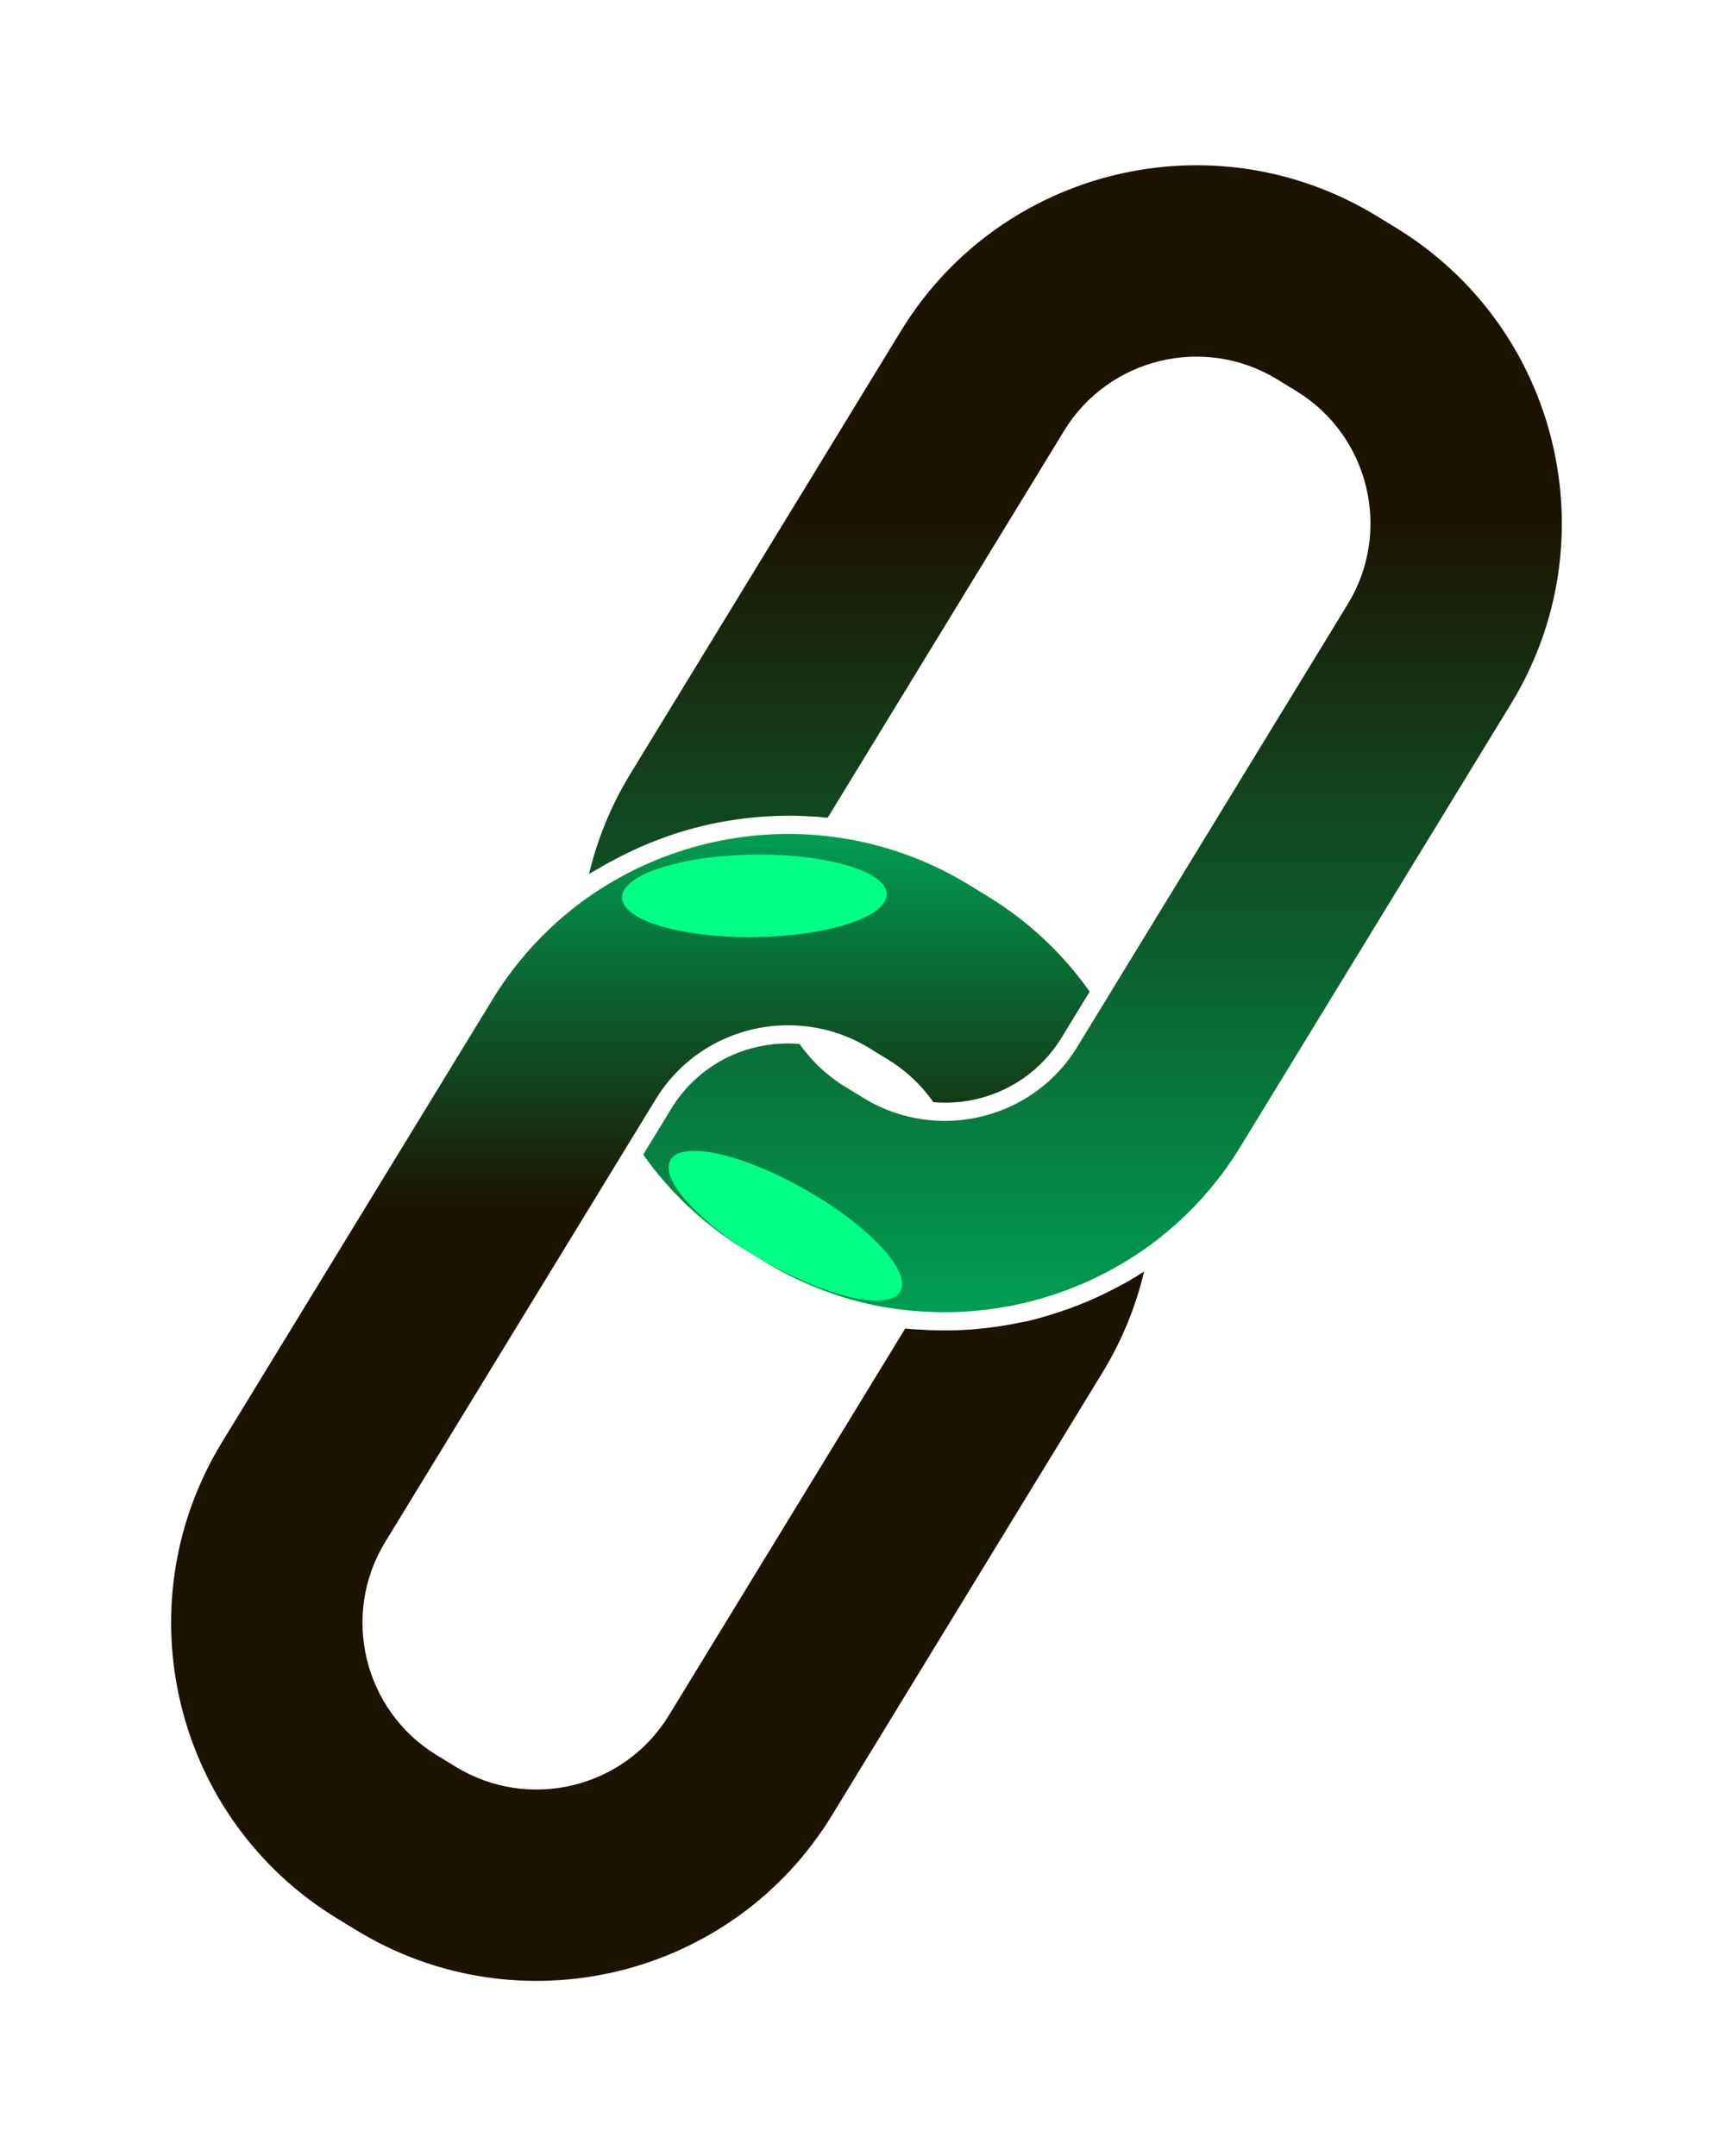 <svg width="168" height="209" viewBox="0 0 168 209" fill="none" xmlns="http://www.w3.org/2000/svg">
<g filter="url(#filter0_di_2617_38007)">
<path d="M110.912 123.252C110.388 123.594 109.862 123.92 109.339 124.222C109.081 124.372 108.811 124.499 108.55 124.642C108.363 124.743 108.175 124.843 107.987 124.942C107.255 125.324 106.51 125.679 105.754 126.01C105.669 126.046 105.585 126.086 105.499 126.122C104.149 126.698 102.765 127.187 101.35 127.593C101.291 127.61 101.233 127.626 101.174 127.642C100.751 127.761 100.333 127.894 99.904 127.997C99.525 128.09 99.14 128.147 98.758 128.226C98.53 128.273 98.302 128.32 98.073 128.363C97.385 128.491 96.694 128.596 96.001 128.683C95.699 128.721 95.397 128.758 95.094 128.789C94.647 128.833 94.201 128.873 93.754 128.9C93.186 128.935 92.617 128.954 92.046 128.962C91.703 128.966 91.361 128.968 91.018 128.962C90.353 128.951 89.688 128.923 89.023 128.875C88.893 128.865 88.764 128.869 88.633 128.857L88.443 128.844C88.323 128.835 88.202 128.827 88.081 128.815C87.973 128.805 87.865 128.786 87.757 128.775L64.84 166.284C60.521 173.351 51.259 175.588 44.191 171.269L42.324 170.129C35.257 165.811 33.021 156.549 37.338 149.481L60.256 111.972L60.262 111.963L60.763 111.142L61.281 110.295L63.568 106.552C66.396 101.923 71.346 99.384 76.411 99.384C76.754 99.384 77.097 99.397 77.441 99.419C77.804 99.444 78.167 99.484 78.529 99.535C80.489 99.809 82.422 100.47 84.216 101.566L86.083 102.707C87.876 103.802 89.347 105.221 90.485 106.84C90.851 106.87 91.217 106.89 91.586 106.89C96.266 106.89 100.503 104.526 102.922 100.567L105.209 96.823L105.637 96.123C103.081 92.507 99.769 89.339 95.75 86.884L93.883 85.743C89.462 83.043 84.662 81.506 79.831 81.011C72.201 80.236 64.472 82.102 58.044 86.282L57.663 86.53C57.302 86.772 56.944 87.018 56.592 87.275C55.915 87.768 55.257 88.291 54.614 88.838C51.982 91.084 49.648 93.771 47.746 96.885L21.516 139.814C11.852 155.631 16.84 176.287 32.657 185.952L34.524 187.092C50.341 196.756 70.998 191.768 80.662 175.951L106.891 133.021C108.79 129.912 110.115 126.615 110.912 123.252Z" fill="url(#paint0_linear_2617_38007)"/>
</g>
<g filter="url(#filter1_di_2617_38007)">
<path d="M135.339 22.087L133.472 20.947C117.655 11.283 96.998 16.271 87.334 32.088L61.105 75.018C59.219 78.104 57.901 81.376 57.102 84.715L58.95 83.655C59.109 83.564 59.277 83.489 59.438 83.401C59.85 83.177 60.267 82.962 60.688 82.754C61.136 82.532 61.589 82.321 62.046 82.118C62.329 81.993 62.614 81.872 62.9 81.754C63.52 81.498 64.146 81.262 64.78 81.042C65.01 80.963 65.24 80.881 65.472 80.806C66.297 80.539 67.129 80.303 67.971 80.097C68.044 80.079 68.116 80.057 68.189 80.04C68.631 79.934 69.075 79.84 69.521 79.752C69.752 79.705 69.986 79.667 70.218 79.625C70.893 79.506 71.57 79.403 72.253 79.323C72.553 79.287 72.854 79.257 73.155 79.228C73.715 79.177 74.274 79.138 74.836 79.113C75.245 79.094 75.654 79.081 76.064 79.077C76.404 79.074 76.744 79.07 77.085 79.077C77.707 79.088 78.329 79.118 78.952 79.163C79.088 79.172 79.225 79.17 79.362 79.182C79.572 79.199 79.778 79.231 79.986 79.252C80.068 79.26 80.151 79.264 80.233 79.273L103.157 41.755C107.475 34.688 116.737 32.451 123.805 36.769L125.672 37.91C132.739 42.228 134.975 51.49 130.657 58.557L107.734 96.076L107.731 96.082L107.223 96.912L106.715 97.744L104.428 101.487C101.6 106.116 96.649 108.655 91.585 108.655C91.242 108.655 90.899 108.643 90.555 108.62C90.192 108.595 89.829 108.555 89.466 108.504C87.508 108.229 85.573 107.569 83.78 106.473L81.913 105.333C80.12 104.237 78.649 102.817 77.511 101.199C77.146 101.169 76.779 101.149 76.41 101.149C71.731 101.149 67.493 103.512 65.074 107.472L62.787 111.215L62.356 111.921C62.711 112.422 63.077 112.917 63.46 113.401C63.801 113.829 64.153 114.25 64.516 114.664C65.606 115.904 66.797 117.073 68.086 118.16C69.376 119.246 70.763 120.248 72.246 121.155L74.113 122.295C75.596 123.201 77.121 123.978 78.676 124.63C80.231 125.282 81.815 125.807 83.416 126.211C83.95 126.346 84.485 126.467 85.022 126.574C85.788 126.727 86.559 126.844 87.33 126.942L87.951 127.009C88.354 127.053 88.757 127.085 89.161 127.114C89.786 127.159 90.411 127.185 91.036 127.196C91.369 127.201 91.704 127.2 92.037 127.195C92.55 127.188 93.063 127.169 93.576 127.139C94.035 127.112 94.494 127.073 94.951 127.027C95.195 127.003 95.438 126.972 95.682 126.942C96.399 126.854 97.114 126.746 97.824 126.612C97.975 126.583 98.126 126.552 98.277 126.522C100.523 126.066 102.724 125.386 104.837 124.484C104.871 124.469 104.905 124.453 104.939 124.439C105.706 124.108 106.46 123.746 107.203 123.358C107.36 123.275 107.519 123.192 107.676 123.107C108.45 122.687 109.21 122.239 109.952 121.757L110.248 121.564C110.636 121.304 111.024 121.041 111.404 120.764C112.081 120.271 112.739 119.748 113.381 119.2C116.015 116.955 118.348 114.267 120.25 111.154L146.48 68.225C156.144 52.408 151.155 31.751 135.339 22.087Z" fill="url(#paint1_linear_2617_38007)"/>
</g>
<g filter="url(#filter2_f_2617_38007)">
<ellipse cx="76.136" cy="118.816" rx="12.835" ry="4" transform="rotate(29.747 76.136 118.816)" fill="#00FF85"/>
</g>
<g filter="url(#filter3_f_2617_38007)">
<ellipse cx="73.129" cy="86.842" rx="12.835" ry="4" transform="rotate(-0.741 73.129 86.842)" fill="#00FF85"/>
</g>
<defs>
<filter id="filter0_di_2617_38007" x="0.589" y="64.84" width="126.323" height="143.18" filterUnits="userSpaceOnUse" color-interpolation-filters="sRGB">
<feFlood flood-opacity="0" result="BackgroundImageFix"/>
<feColorMatrix in="SourceAlpha" type="matrix" values="0 0 0 0 0 0 0 0 0 0 0 0 0 0 0 0 0 0 127 0" result="hardAlpha"/>
<feOffset/>
<feGaussianBlur stdDeviation="8"/>
<feComposite in2="hardAlpha" operator="out"/>
<feColorMatrix type="matrix" values="0 0 0 0 0.529 0 0 0 0 1 0 0 0 0 0.776 0 0 0 1 0"/>
<feBlend mode="normal" in2="BackgroundImageFix" result="effect1_dropShadow_2617_38007"/>
<feBlend mode="normal" in="SourceGraphic" in2="effect1_dropShadow_2617_38007" result="shape"/>
<feColorMatrix in="SourceAlpha" type="matrix" values="0 0 0 0 0 0 0 0 0 0 0 0 0 0 0 0 0 0 127 0" result="hardAlpha"/>
<feOffset/>
<feGaussianBlur stdDeviation="4"/>
<feComposite in2="hardAlpha" operator="arithmetic" k2="-1" k3="1"/>
<feColorMatrix type="matrix" values="0 0 0 0 0 0 0 0 0 1 0 0 0 0 0.52 0 0 0 0.5 0"/>
<feBlend mode="normal" in2="shape" result="effect2_innerShadow_2617_38007"/>
</filter>
<filter id="filter1_di_2617_38007" x="41.102" y="0.02" width="126.304" height="143.18" filterUnits="userSpaceOnUse" color-interpolation-filters="sRGB">
<feFlood flood-opacity="0" result="BackgroundImageFix"/>
<feColorMatrix in="SourceAlpha" type="matrix" values="0 0 0 0 0 0 0 0 0 0 0 0 0 0 0 0 0 0 127 0" result="hardAlpha"/>
<feOffset/>
<feGaussianBlur stdDeviation="8"/>
<feComposite in2="hardAlpha" operator="out"/>
<feColorMatrix type="matrix" values="0 0 0 0 0.531 0 0 0 0 1 0 0 0 0 0.775 0 0 0 1 0"/>
<feBlend mode="normal" in2="BackgroundImageFix" result="effect1_dropShadow_2617_38007"/>
<feBlend mode="normal" in="SourceGraphic" in2="effect1_dropShadow_2617_38007" result="shape"/>
<feColorMatrix in="SourceAlpha" type="matrix" values="0 0 0 0 0 0 0 0 0 0 0 0 0 0 0 0 0 0 127 0" result="hardAlpha"/>
<feOffset/>
<feGaussianBlur stdDeviation="4"/>
<feComposite in2="hardAlpha" operator="arithmetic" k2="-1" k3="1"/>
<feColorMatrix type="matrix" values="0 0 0 0 0 0 0 0 0 1 0 0 0 0 0.52 0 0 0 0.5 0"/>
<feBlend mode="normal" in2="shape" result="effect2_innerShadow_2617_38007"/>
</filter>
<filter id="filter2_f_2617_38007" x="56.816" y="103.561" width="38.642" height="30.511" filterUnits="userSpaceOnUse" color-interpolation-filters="sRGB">
<feFlood flood-opacity="0" result="BackgroundImageFix"/>
<feBlend mode="normal" in="SourceGraphic" in2="BackgroundImageFix" result="shape"/>
<feGaussianBlur stdDeviation="4" result="effect1_foregroundBlur_2617_38007"/>
</filter>
<filter id="filter3_f_2617_38007" x="52.295" y="74.839" width="41.668" height="24.006" filterUnits="userSpaceOnUse" color-interpolation-filters="sRGB">
<feFlood flood-opacity="0" result="BackgroundImageFix"/>
<feBlend mode="normal" in="SourceGraphic" in2="BackgroundImageFix" result="shape"/>
<feGaussianBlur stdDeviation="4" result="effect1_foregroundBlur_2617_38007"/>
</filter>
<linearGradient id="paint0_linear_2617_38007" x1="63.75" y1="80.84" x2="63.75" y2="192.02" gradientUnits="userSpaceOnUse">
<stop stop-color="#009D52"/>
<stop offset="0.325" stop-color="#1C1300"/>
</linearGradient>
<linearGradient id="paint1_linear_2617_38007" x1="104.255" y1="16.019" x2="104.255" y2="127.199" gradientUnits="userSpaceOnUse">
<stop offset="0.305" stop-color="#1C1300"/>
<stop offset="1" stop-color="#009D52"/>
</linearGradient>
</defs>
</svg>
